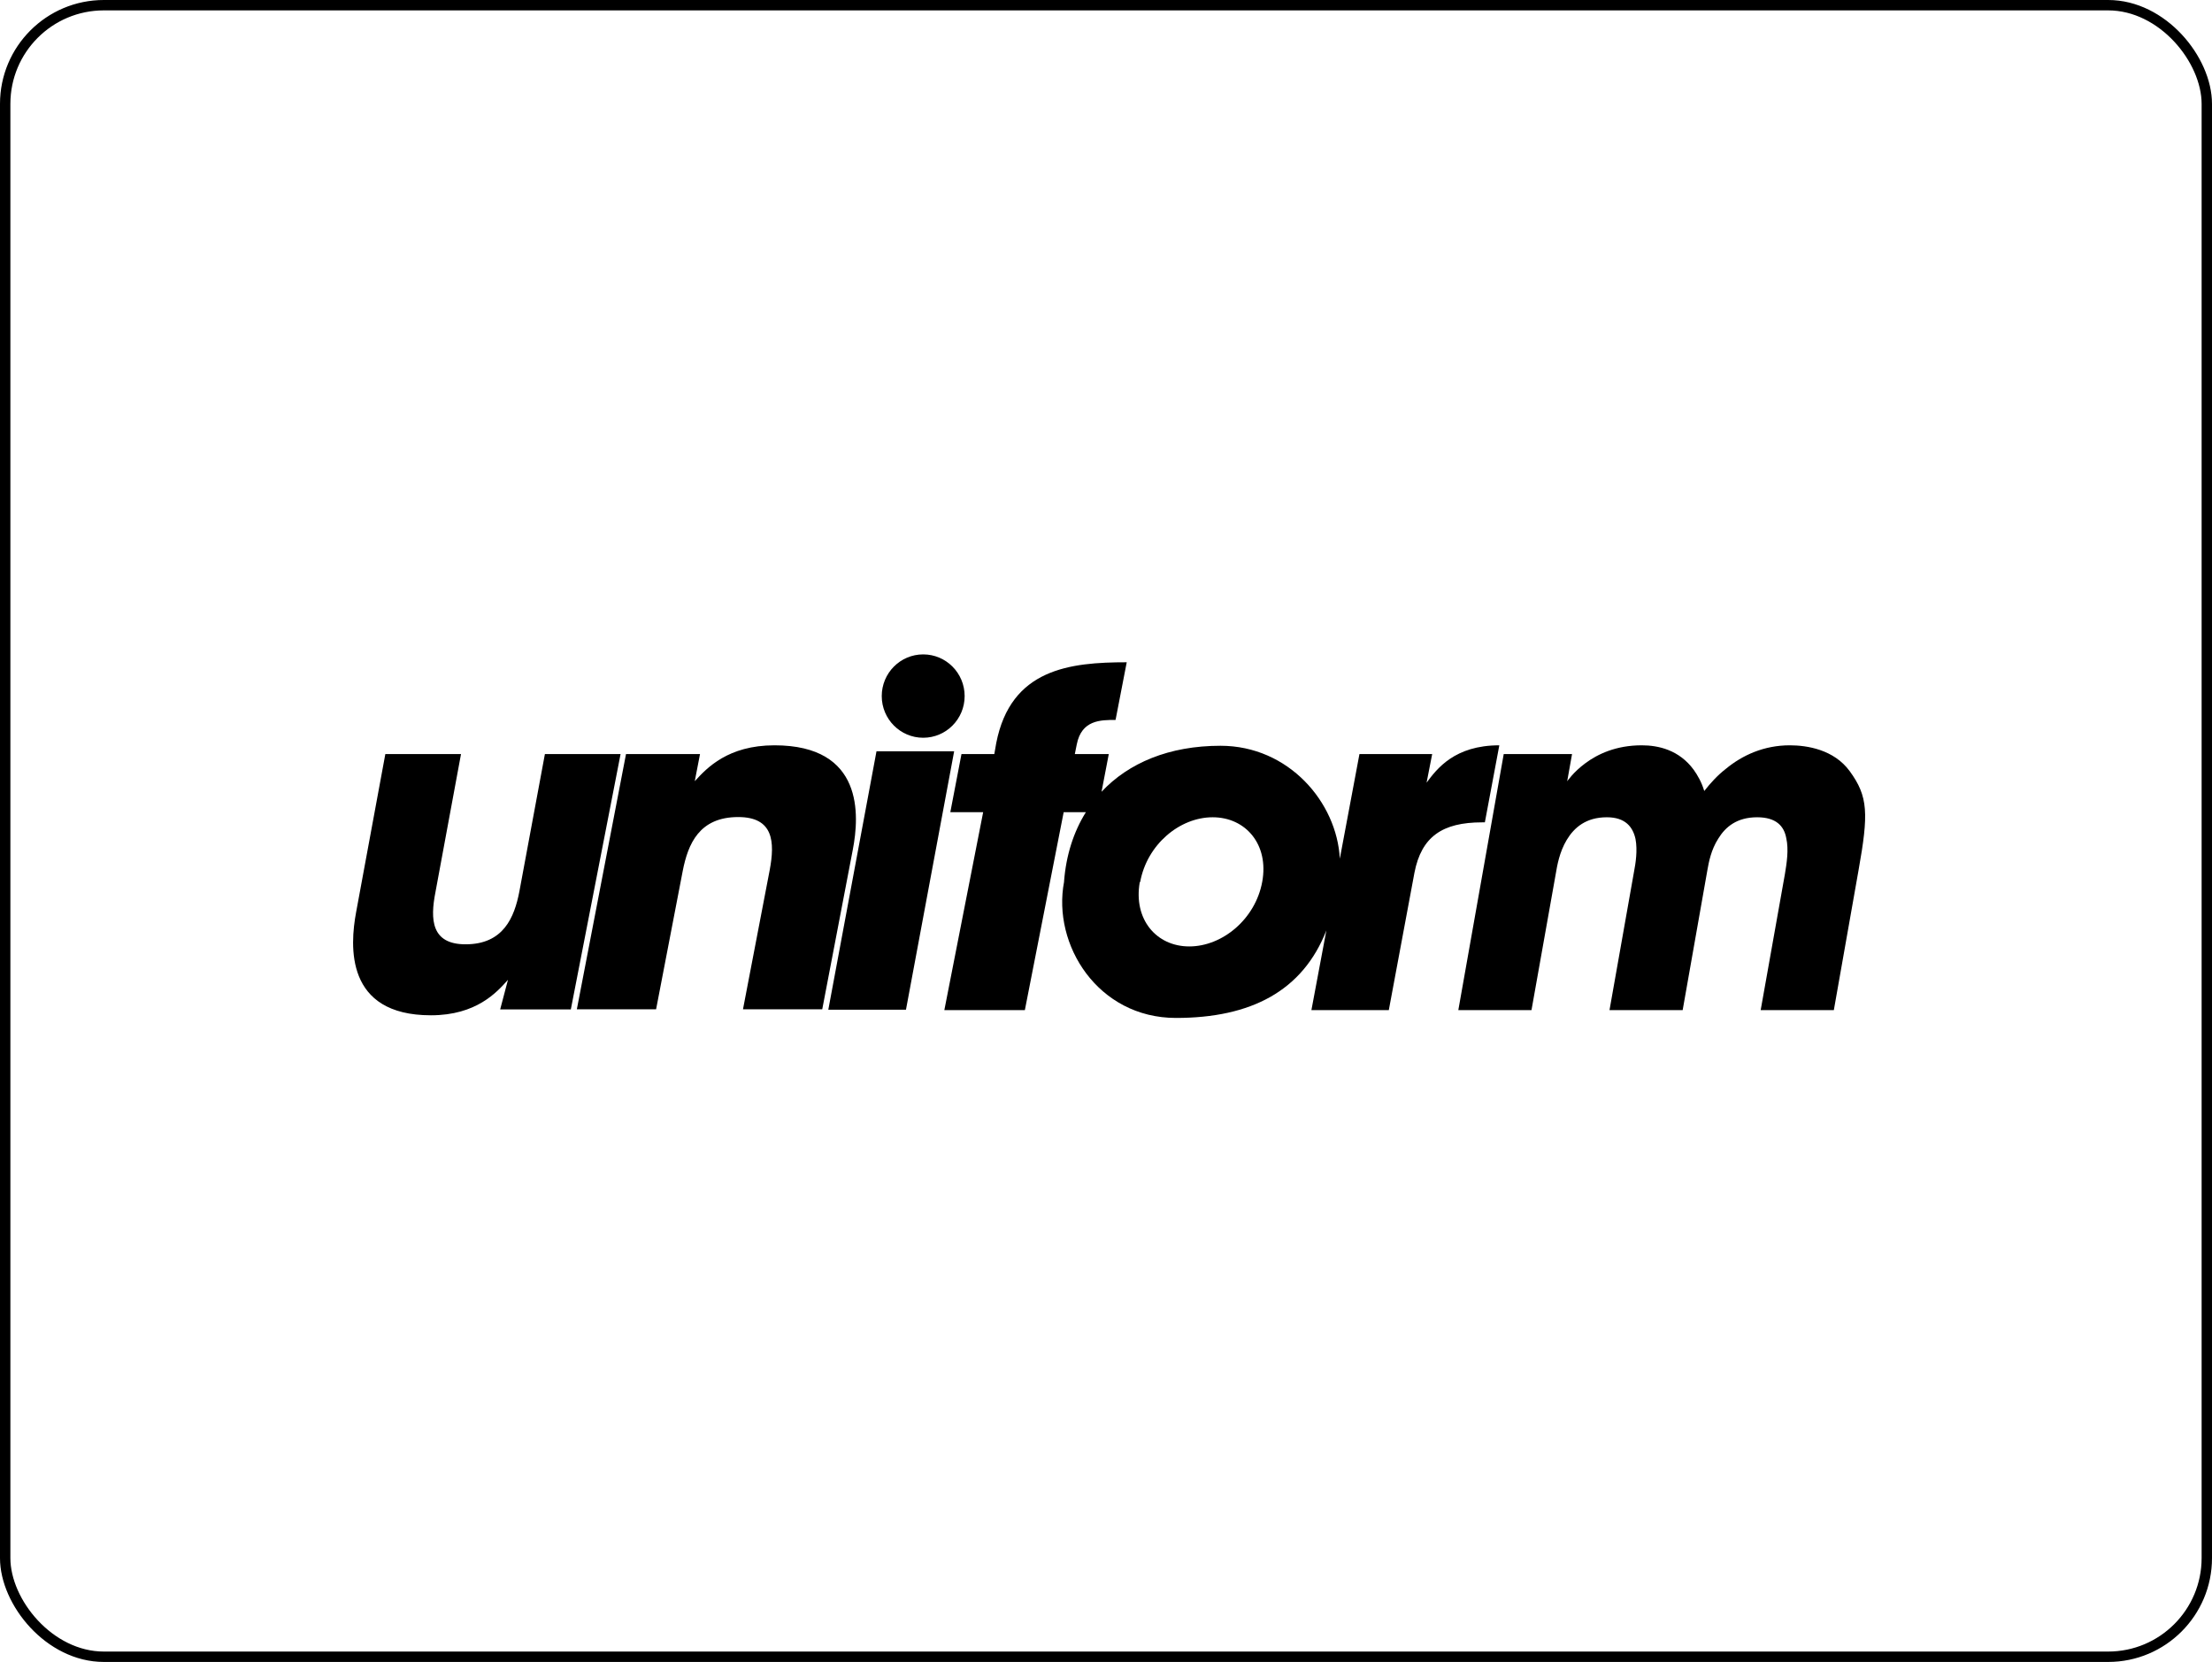 <?xml version="1.0" encoding="UTF-8"?> <svg xmlns="http://www.w3.org/2000/svg" width="213" height="160" viewBox="0 0 213 160" fill="none"><rect x="0.5" y="0.5" width="212" height="159" rx="9.5" stroke="black"></rect><g clip-path="url(#clip0_637_2231)"><path d="M88.897 71.026C91.101 71.026 92.888 69.23 92.888 67.013C92.888 64.797 91.101 63 88.897 63C86.693 63 84.906 64.797 84.906 67.013C84.906 69.23 86.693 71.026 88.897 71.026Z" fill="black"></path><path fill-rule="evenodd" clip-rule="evenodd" d="M90.934 97.245L94.671 78.193H91.509L92.583 72.597H95.745L95.932 71.531C97.333 64.38 103.031 63.759 108.496 63.759L107.421 69.31C105.974 69.31 104.152 69.31 103.685 71.664L103.498 72.597H106.768L106.071 76.226C108.673 73.448 112.579 71.797 117.521 71.797C124.096 71.797 128.735 77.248 129.015 82.668L130.905 72.597H137.909L137.37 75.35C138.358 74.018 140.064 71.753 144.374 71.753L142.982 79.17H142.713C138.897 79.17 136.876 80.546 136.203 84.01L133.733 97.245H126.28L127.72 89.572C125.441 95.403 120.459 98 113.239 98C105.713 98 101.312 90.939 102.461 84.899V84.854C102.654 82.355 103.372 80.099 104.561 78.193H102.424L98.687 97.245H90.934ZM109.749 84.943L109.793 84.899C110.456 81.301 113.592 78.681 116.772 78.681C119.953 78.681 122.205 81.301 121.543 84.899C120.88 88.496 117.7 91.116 114.52 91.116C111.339 91.116 109.131 88.496 109.749 84.943Z" fill="black"></path><path d="M60.281 72.594L55.546 97.169H63.177L65.752 83.797C66.257 81.273 67.315 78.66 71.085 78.66C74.487 78.66 74.624 81.052 74.119 83.753L71.544 97.169H79.176L82.118 81.804C82.761 78.483 83.175 71.753 74.579 71.753C70.086 71.753 68.057 73.953 66.944 75.16L66.901 75.207L67.407 72.594H60.281Z" fill="black"></path><path d="M54.967 97.18L59.757 72.597H52.47L50.011 85.828C49.528 88.326 48.475 90.911 44.831 90.911C41.538 90.911 41.407 88.545 41.934 85.872L44.392 72.597H37.105L34.295 87.8C33.68 91.086 33.241 97.745 41.495 97.745C45.87 97.745 47.847 95.526 48.903 94.34L48.914 94.328L48.163 97.18H54.967Z" fill="black"></path><path d="M144.798 72.597L140.427 97.245H147.472L149.806 84.144L149.815 84.092C149.943 83.329 150.162 82.029 150.867 80.857C151.589 79.658 152.734 78.681 154.729 78.681C156.512 78.681 157.233 79.614 157.488 80.769C157.7 81.879 157.488 83.167 157.36 83.833L154.984 97.245H162.029L164.406 83.788L164.413 83.747C164.541 83.03 164.759 81.813 165.466 80.724C166.145 79.614 167.249 78.681 169.201 78.681C171.026 78.681 171.79 79.525 172.002 80.68C172.257 81.79 172.045 83.122 171.875 84.144L169.541 97.245H176.586L178.963 83.788C179.939 78.326 179.897 76.683 178.113 74.24C176.586 72.153 173.997 71.753 172.342 71.753C169.88 71.753 167.801 72.686 166.188 74.018C165.382 74.64 164.702 75.395 164.108 76.15C163.854 75.306 163.472 74.64 163.09 74.107C161.689 72.197 159.695 71.753 158.082 71.753C155.62 71.753 153.838 72.597 152.65 73.485C151.504 74.329 150.91 75.217 150.91 75.217L151.376 72.597H144.798Z" fill="black"></path><path d="M79.76 97.21L84.4 72.329H91.878L87.238 97.21H79.76Z" fill="black"></path></g><defs><clipPath id="clip0_637_2231"><rect width="145.6" height="35" fill="white" transform="translate(34 63)"></rect></clipPath></defs></svg> 